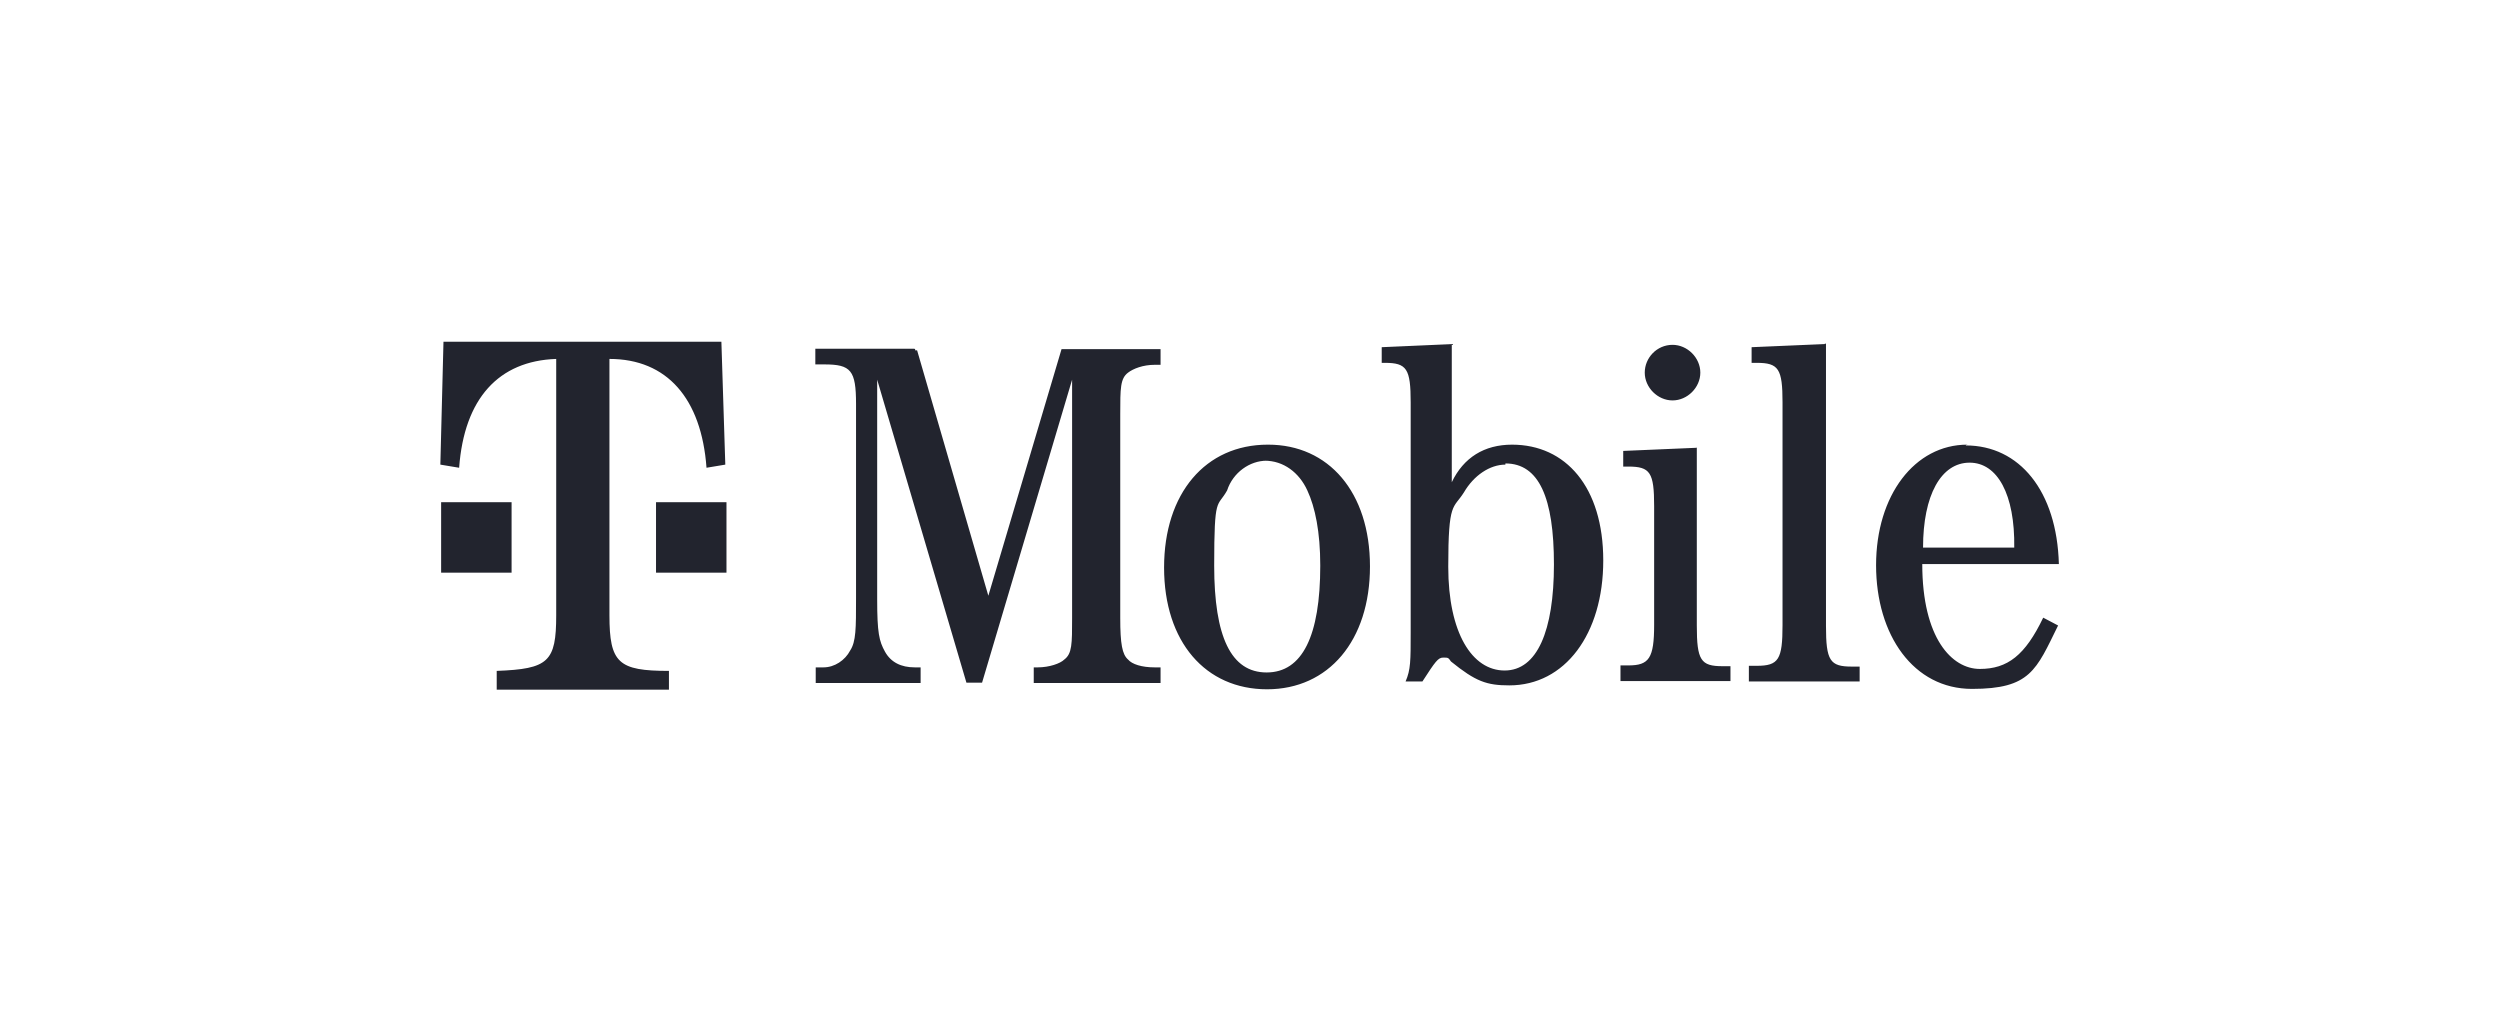 <svg xmlns="http://www.w3.org/2000/svg" id="Layer_1" viewBox="0 0 638.7 263.4"><defs><style>      .st0 {        fill: #22242e;      }    </style></defs><path class="st0" d="M130.7,128.3h-18v18h18v-18ZM185.6,128.3h-18v18h18v-18ZM184.6,87.3h-71.3l-.8,31.4,4.8.8c1.3-17.7,10.1-27.3,24.8-27.8v65.5c0,11.9-2,13.7-15.2,14.2v4.8h44v-4.8c-12.9,0-15.2-2-15.2-14.2v-65.5c14.7,0,23.5,10.1,24.8,27.8l4.8-.8-1-31.4h.3,0ZM427.3,88.1c-4,0-7.1,3.3-7.1,7.1s3.3,7.1,7.1,7.1,7.1-3.3,7.1-7.1-3.3-7.1-7.1-7.1ZM503.2,118.2c7.1,0,11.6,8.1,11.4,21.7h-23.3c0-13.4,4.6-21.7,11.9-21.7ZM384.6,118.4c8.6,0,12.4,8.8,12.4,25.8s-4.3,27.1-12.6,27.1-14.4-9.6-14.4-26.5,1.3-14.7,4-19c2.5-4.3,6.6-7.1,10.6-7.1h0v-.3ZM323.1,117.7h0c4.8,0,8.8,3,10.9,7.6,2,4.3,3.3,10.6,3.3,19.2,0,18-4.6,27.3-13.7,27.3s-13.4-9.1-13.4-27.3.8-14.7,3.3-19.2c1.5-4.6,5.8-7.6,10.1-7.6h-.5ZM433.4,114.4l-18.7.8v4h1.3c5.6,0,6.6,1.5,6.6,10.1v30.3c0,8.6-1.3,10.4-6.6,10.4h-2v4h28.1v-3.8h-2c-5.6,0-6.6-1.5-6.6-10.4v-45.5h.3-.3,0ZM233.6,89.1h-25.3v4h2.3c6.8,0,8.1,1.5,8.1,10.1v49.6c0,7.8,0,11.1-1.5,13.4-1.3,2.5-4,4.3-6.8,4.3h-2v4h26.8v-4h-1.5c-3.5,0-6.1-1.3-7.6-4s-2-4.8-2-13.4v-56.1l22.8,77.4h4l23-77.4v60.9c0,6.6,0,9.1-2,10.6-1,1-3.8,2-6.8,2h-1v4h32.4v-4h-1.5c-3.3,0-5.8-.8-6.8-2-1.5-1.3-2-4-2-10.6v-52.1c0-6.6,0-9.1,2-10.6,1.3-1,3.8-2,6.8-2h1.5v-4h-25.3l-18.7,63-18.2-62.7h-.5v-.3ZM466.2,87.9l-18.7.8v4h1.3c5.6,0,6.6,1.5,6.6,10.1v56.9c0,8.8-1,10.4-6.6,10.4h-2v4h28.3v-3.8h-2c-5.6,0-6.6-1.5-6.6-10.4v-72.1h-.3,0ZM371.2,87.9l-18.2.8v4h.8c5.6,0,6.6,1.5,6.6,10.1v58.7c0,7.3,0,9.6-1.3,12.6h4.3c3.3-5.1,4-6.1,5.3-6.1s1.3,0,2,1c6.3,5.1,9.1,6.1,14.9,6.1,14.2,0,24-13.1,24-31.9s-9.6-29.6-23.3-29.6h0c-7.1,0-12.4,3.3-15.4,9.6v-35.1h.3v-.3ZM323.9,113.6c-15.9,0-26.5,12.4-26.5,31.4s10.6,31.1,26.3,31.1,26.3-12.4,26.3-31.4-10.6-31.1-26-31.1h0ZM502.6,113.6c-13.4,0-23.3,12.9-23.3,30.8s9.6,31.6,24.5,31.6,16.4-4.8,22-16.2l-3.8-2c-4.6,9.6-9.1,13.1-16.2,13.1s-14.7-7.8-14.7-26.8h34.9c-.5-18.7-10.1-30.3-23.8-30.3h0l.3-.3Z"></path></svg>